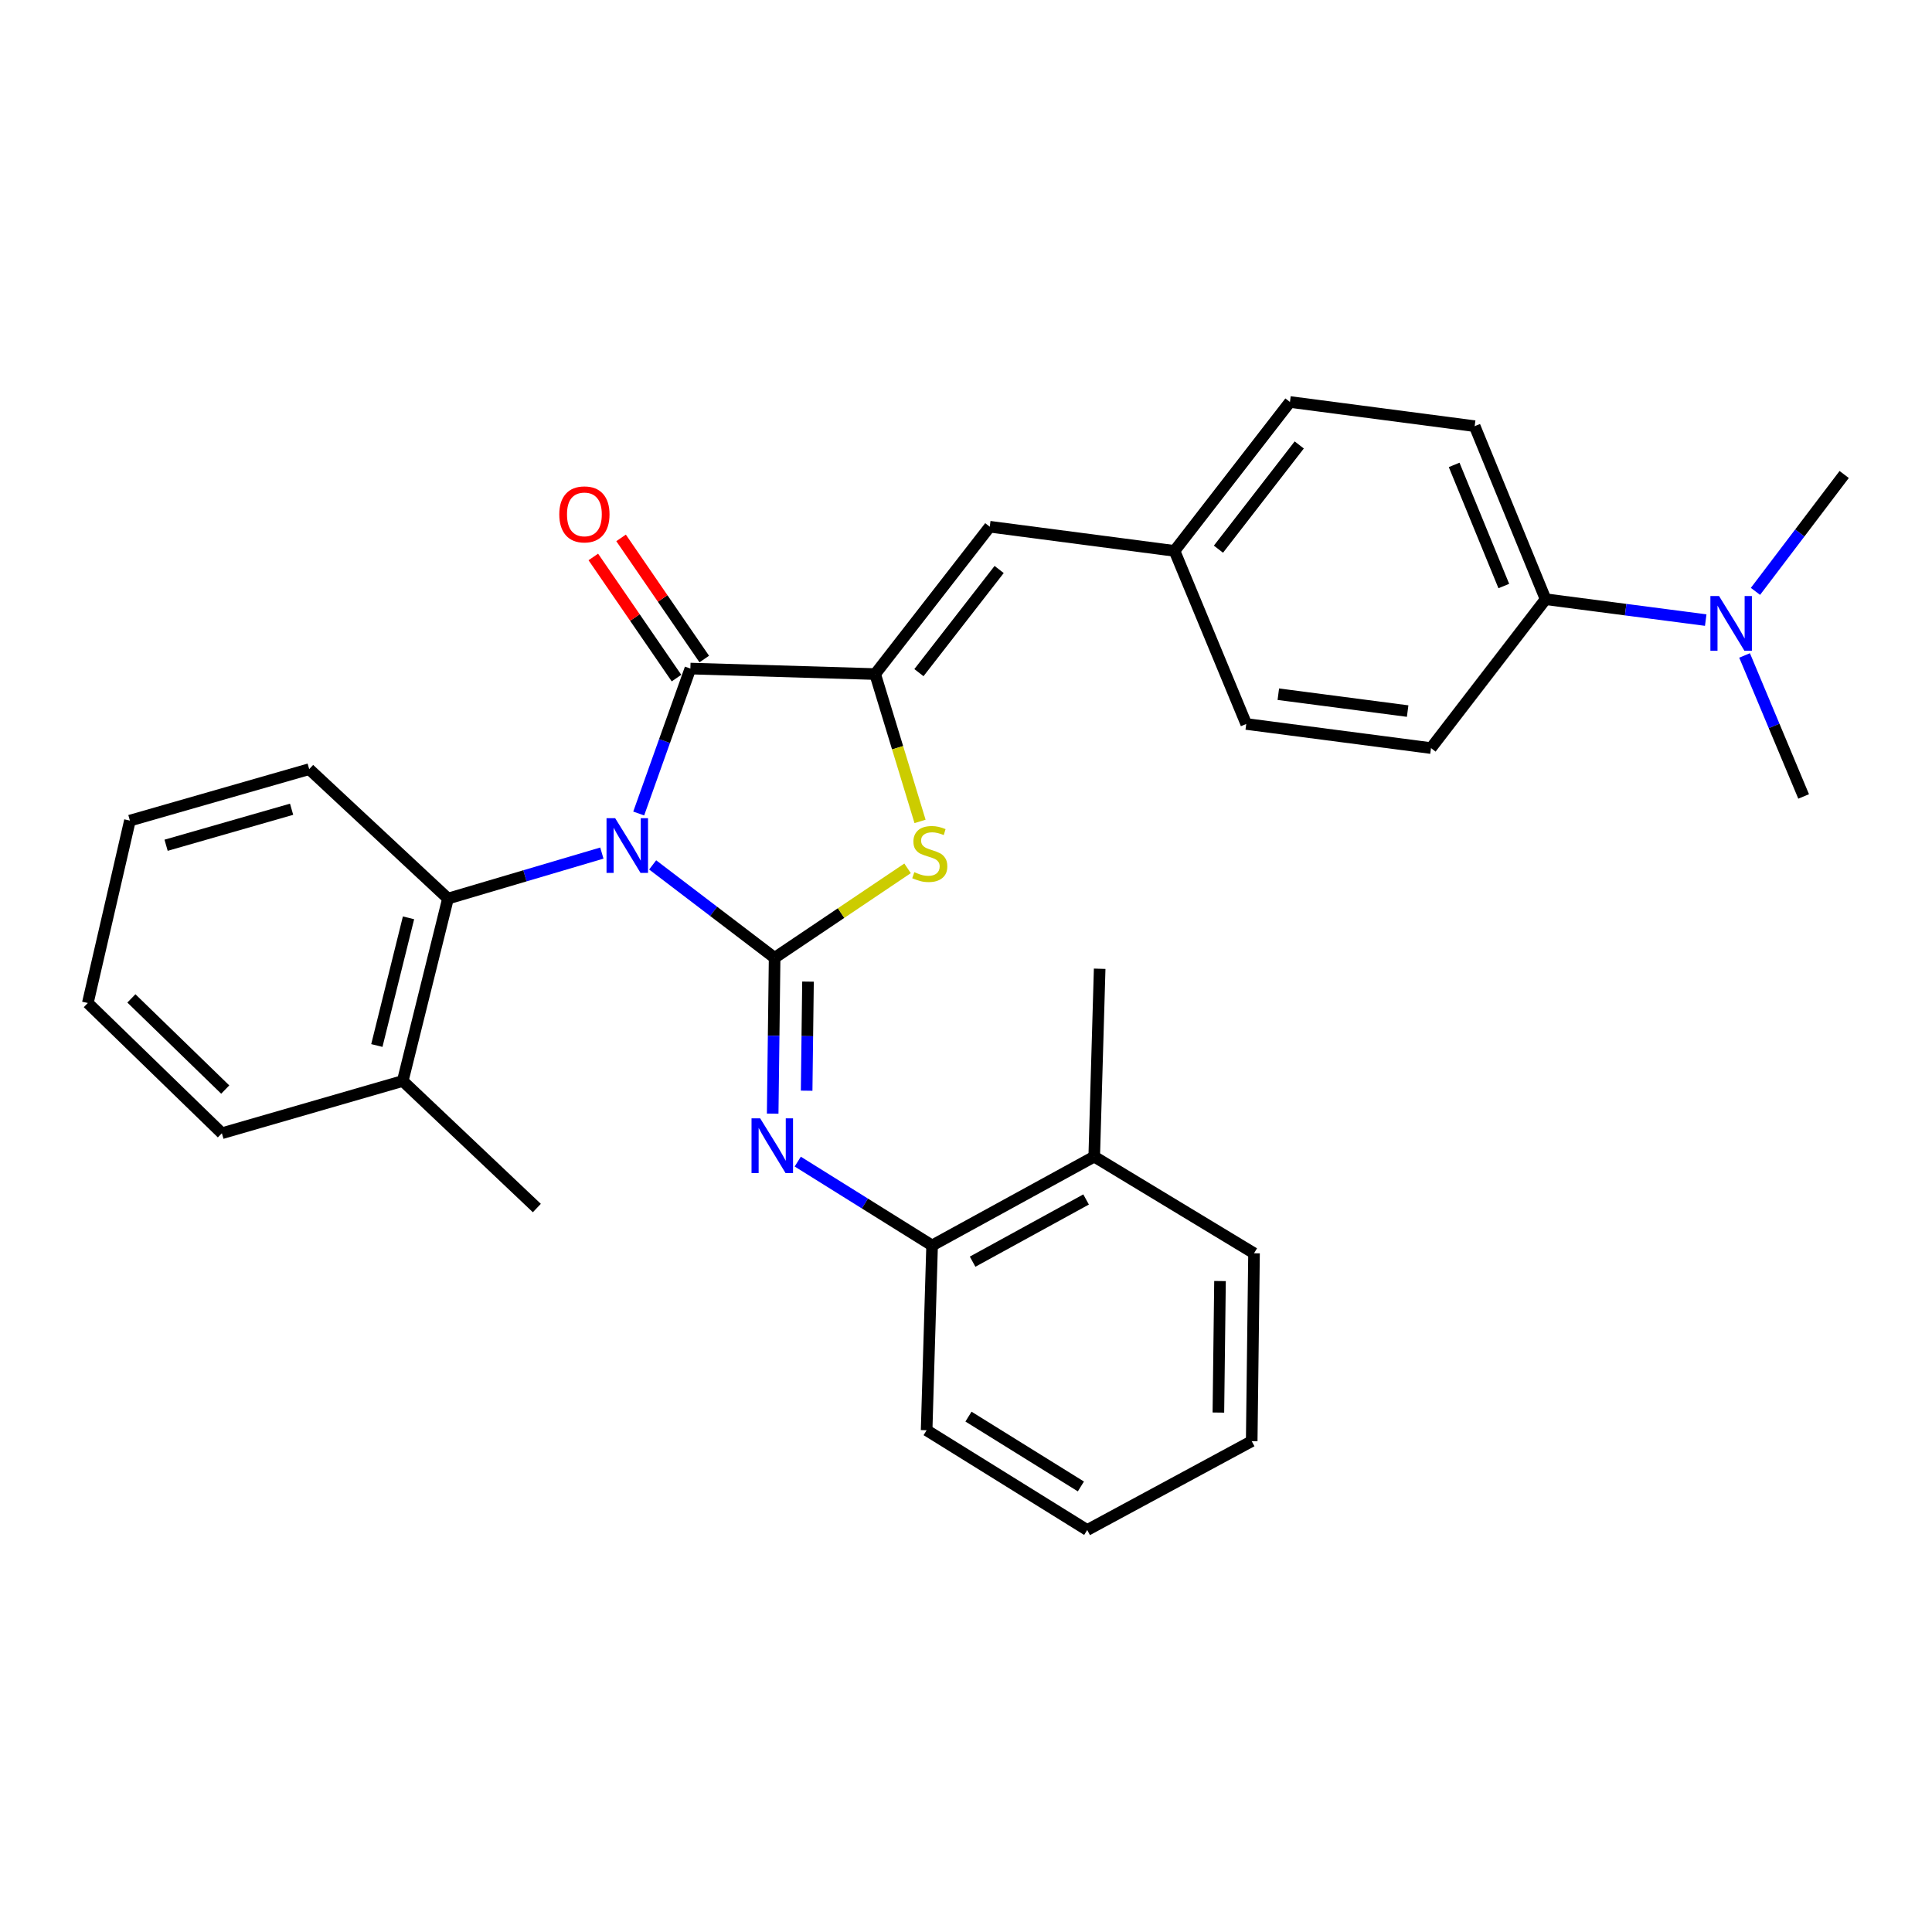 <?xml version='1.0' encoding='iso-8859-1'?>
<svg version='1.1' baseProfile='full'
              xmlns='http://www.w3.org/2000/svg'
                      xmlns:rdkit='http://www.rdkit.org/xml'
                      xmlns:xlink='http://www.w3.org/1999/xlink'
                  xml:space='preserve'
width='1000px' height='1000px' viewBox='0 0 1000 1000'>
<!-- END OF HEADER -->
<rect style='opacity:1.0;fill:#FFFFFF;stroke:none' width='1000' height='1000' x='0' y='0'> </rect>
<path class='bond-0' d='M 337.814,447.67 L 369.378,471.719' style='fill:none;fill-rule:evenodd;stroke:#0000FF;stroke-width:6px;stroke-linecap:butt;stroke-linejoin:miter;stroke-opacity:1' />
<path class='bond-0' d='M 369.378,471.719 L 400.942,495.768' style='fill:none;fill-rule:evenodd;stroke:#000000;stroke-width:6px;stroke-linecap:butt;stroke-linejoin:miter;stroke-opacity:1' />
<path class='bond-1' d='M 330.592,421.069 L 343.965,383.558' style='fill:none;fill-rule:evenodd;stroke:#0000FF;stroke-width:6px;stroke-linecap:butt;stroke-linejoin:miter;stroke-opacity:1' />
<path class='bond-1' d='M 343.965,383.558 L 357.338,346.048' style='fill:none;fill-rule:evenodd;stroke:#000000;stroke-width:6px;stroke-linecap:butt;stroke-linejoin:miter;stroke-opacity:1' />
<path class='bond-5' d='M 311.518,441.551 L 271.696,453.327' style='fill:none;fill-rule:evenodd;stroke:#0000FF;stroke-width:6px;stroke-linecap:butt;stroke-linejoin:miter;stroke-opacity:1' />
<path class='bond-5' d='M 271.696,453.327 L 231.874,465.102' style='fill:none;fill-rule:evenodd;stroke:#000000;stroke-width:6px;stroke-linecap:butt;stroke-linejoin:miter;stroke-opacity:1' />
<path class='bond-3' d='M 400.942,495.768 L 435.347,472.609' style='fill:none;fill-rule:evenodd;stroke:#000000;stroke-width:6px;stroke-linecap:butt;stroke-linejoin:miter;stroke-opacity:1' />
<path class='bond-3' d='M 435.347,472.609 L 469.753,449.449' style='fill:none;fill-rule:evenodd;stroke:#CCCC00;stroke-width:6px;stroke-linecap:butt;stroke-linejoin:miter;stroke-opacity:1' />
<path class='bond-4' d='M 400.942,495.768 L 400.44,536.097' style='fill:none;fill-rule:evenodd;stroke:#000000;stroke-width:6px;stroke-linecap:butt;stroke-linejoin:miter;stroke-opacity:1' />
<path class='bond-4' d='M 400.44,536.097 L 399.938,576.425' style='fill:none;fill-rule:evenodd;stroke:#0000FF;stroke-width:6px;stroke-linecap:butt;stroke-linejoin:miter;stroke-opacity:1' />
<path class='bond-4' d='M 418.219,508.084 L 417.868,536.314' style='fill:none;fill-rule:evenodd;stroke:#000000;stroke-width:6px;stroke-linecap:butt;stroke-linejoin:miter;stroke-opacity:1' />
<path class='bond-4' d='M 417.868,536.314 L 417.517,564.543' style='fill:none;fill-rule:evenodd;stroke:#0000FF;stroke-width:6px;stroke-linecap:butt;stroke-linejoin:miter;stroke-opacity:1' />
<path class='bond-2' d='M 357.338,346.048 L 452.979,348.895' style='fill:none;fill-rule:evenodd;stroke:#000000;stroke-width:6px;stroke-linecap:butt;stroke-linejoin:miter;stroke-opacity:1' />
<path class='bond-8' d='M 364.523,341.115 L 342.995,309.763' style='fill:none;fill-rule:evenodd;stroke:#000000;stroke-width:6px;stroke-linecap:butt;stroke-linejoin:miter;stroke-opacity:1' />
<path class='bond-8' d='M 342.995,309.763 L 321.466,278.412' style='fill:none;fill-rule:evenodd;stroke:#FF0000;stroke-width:6px;stroke-linecap:butt;stroke-linejoin:miter;stroke-opacity:1' />
<path class='bond-8' d='M 350.154,350.981 L 328.626,319.629' style='fill:none;fill-rule:evenodd;stroke:#000000;stroke-width:6px;stroke-linecap:butt;stroke-linejoin:miter;stroke-opacity:1' />
<path class='bond-8' d='M 328.626,319.629 L 307.098,288.278' style='fill:none;fill-rule:evenodd;stroke:#FF0000;stroke-width:6px;stroke-linecap:butt;stroke-linejoin:miter;stroke-opacity:1' />
<path class='bond-6' d='M 452.979,348.895 L 512.298,272.63' style='fill:none;fill-rule:evenodd;stroke:#000000;stroke-width:6px;stroke-linecap:butt;stroke-linejoin:miter;stroke-opacity:1' />
<path class='bond-6' d='M 475.634,348.156 L 517.158,294.771' style='fill:none;fill-rule:evenodd;stroke:#000000;stroke-width:6px;stroke-linecap:butt;stroke-linejoin:miter;stroke-opacity:1' />
<path class='bond-30' d='M 452.979,348.895 L 464.596,387.028' style='fill:none;fill-rule:evenodd;stroke:#000000;stroke-width:6px;stroke-linecap:butt;stroke-linejoin:miter;stroke-opacity:1' />
<path class='bond-30' d='M 464.596,387.028 L 476.213,425.162' style='fill:none;fill-rule:evenodd;stroke:#CCCC00;stroke-width:6px;stroke-linecap:butt;stroke-linejoin:miter;stroke-opacity:1' />
<path class='bond-7' d='M 412.909,601.243 L 447.682,622.949' style='fill:none;fill-rule:evenodd;stroke:#0000FF;stroke-width:6px;stroke-linecap:butt;stroke-linejoin:miter;stroke-opacity:1' />
<path class='bond-7' d='M 447.682,622.949 L 482.454,644.656' style='fill:none;fill-rule:evenodd;stroke:#000000;stroke-width:6px;stroke-linecap:butt;stroke-linejoin:miter;stroke-opacity:1' />
<path class='bond-11' d='M 231.874,465.102 L 208.46,559.513' style='fill:none;fill-rule:evenodd;stroke:#000000;stroke-width:6px;stroke-linecap:butt;stroke-linejoin:miter;stroke-opacity:1' />
<path class='bond-11' d='M 211.445,475.068 L 195.055,541.155' style='fill:none;fill-rule:evenodd;stroke:#000000;stroke-width:6px;stroke-linecap:butt;stroke-linejoin:miter;stroke-opacity:1' />
<path class='bond-18' d='M 231.874,465.102 L 160.045,398.114' style='fill:none;fill-rule:evenodd;stroke:#000000;stroke-width:6px;stroke-linecap:butt;stroke-linejoin:miter;stroke-opacity:1' />
<path class='bond-13' d='M 512.298,272.63 L 607.928,285.141' style='fill:none;fill-rule:evenodd;stroke:#000000;stroke-width:6px;stroke-linecap:butt;stroke-linejoin:miter;stroke-opacity:1' />
<path class='bond-12' d='M 482.454,644.656 L 566.368,598.661' style='fill:none;fill-rule:evenodd;stroke:#000000;stroke-width:6px;stroke-linecap:butt;stroke-linejoin:miter;stroke-opacity:1' />
<path class='bond-12' d='M 503.419,653.041 L 562.159,620.845' style='fill:none;fill-rule:evenodd;stroke:#000000;stroke-width:6px;stroke-linecap:butt;stroke-linejoin:miter;stroke-opacity:1' />
<path class='bond-19' d='M 482.454,644.656 L 479.617,740.297' style='fill:none;fill-rule:evenodd;stroke:#000000;stroke-width:6px;stroke-linecap:butt;stroke-linejoin:miter;stroke-opacity:1' />
<path class='bond-9' d='M 800.003,310.153 L 763.284,220.584' style='fill:none;fill-rule:evenodd;stroke:#000000;stroke-width:6px;stroke-linecap:butt;stroke-linejoin:miter;stroke-opacity:1' />
<path class='bond-9' d='M 778.368,303.328 L 752.665,240.63' style='fill:none;fill-rule:evenodd;stroke:#000000;stroke-width:6px;stroke-linecap:butt;stroke-linejoin:miter;stroke-opacity:1' />
<path class='bond-10' d='M 800.003,310.153 L 841.441,315.555' style='fill:none;fill-rule:evenodd;stroke:#000000;stroke-width:6px;stroke-linecap:butt;stroke-linejoin:miter;stroke-opacity:1' />
<path class='bond-10' d='M 841.441,315.555 L 882.879,320.957' style='fill:none;fill-rule:evenodd;stroke:#0000FF;stroke-width:6px;stroke-linecap:butt;stroke-linejoin:miter;stroke-opacity:1' />
<path class='bond-32' d='M 800.003,310.153 L 740.684,387.211' style='fill:none;fill-rule:evenodd;stroke:#000000;stroke-width:6px;stroke-linecap:butt;stroke-linejoin:miter;stroke-opacity:1' />
<path class='bond-20' d='M 902.989,339.261 L 918.276,375.751' style='fill:none;fill-rule:evenodd;stroke:#0000FF;stroke-width:6px;stroke-linecap:butt;stroke-linejoin:miter;stroke-opacity:1' />
<path class='bond-20' d='M 918.276,375.751 L 933.562,412.242' style='fill:none;fill-rule:evenodd;stroke:#000000;stroke-width:6px;stroke-linecap:butt;stroke-linejoin:miter;stroke-opacity:1' />
<path class='bond-21' d='M 908.624,306.094 L 931.585,275.844' style='fill:none;fill-rule:evenodd;stroke:#0000FF;stroke-width:6px;stroke-linecap:butt;stroke-linejoin:miter;stroke-opacity:1' />
<path class='bond-21' d='M 931.585,275.844 L 954.545,245.595' style='fill:none;fill-rule:evenodd;stroke:#000000;stroke-width:6px;stroke-linecap:butt;stroke-linejoin:miter;stroke-opacity:1' />
<path class='bond-22' d='M 208.46,559.513 L 277.869,625.28' style='fill:none;fill-rule:evenodd;stroke:#000000;stroke-width:6px;stroke-linecap:butt;stroke-linejoin:miter;stroke-opacity:1' />
<path class='bond-24' d='M 208.46,559.513 L 114.844,586.567' style='fill:none;fill-rule:evenodd;stroke:#000000;stroke-width:6px;stroke-linecap:butt;stroke-linejoin:miter;stroke-opacity:1' />
<path class='bond-23' d='M 566.368,598.661 L 569.186,501.423' style='fill:none;fill-rule:evenodd;stroke:#000000;stroke-width:6px;stroke-linecap:butt;stroke-linejoin:miter;stroke-opacity:1' />
<path class='bond-25' d='M 566.368,598.661 L 649.081,648.694' style='fill:none;fill-rule:evenodd;stroke:#000000;stroke-width:6px;stroke-linecap:butt;stroke-linejoin:miter;stroke-opacity:1' />
<path class='bond-16' d='M 607.928,285.141 L 667.673,208.063' style='fill:none;fill-rule:evenodd;stroke:#000000;stroke-width:6px;stroke-linecap:butt;stroke-linejoin:miter;stroke-opacity:1' />
<path class='bond-16' d='M 630.666,284.257 L 672.487,230.303' style='fill:none;fill-rule:evenodd;stroke:#000000;stroke-width:6px;stroke-linecap:butt;stroke-linejoin:miter;stroke-opacity:1' />
<path class='bond-17' d='M 607.928,285.141 L 645.053,374.729' style='fill:none;fill-rule:evenodd;stroke:#000000;stroke-width:6px;stroke-linecap:butt;stroke-linejoin:miter;stroke-opacity:1' />
<path class='bond-14' d='M 763.284,220.584 L 667.673,208.063' style='fill:none;fill-rule:evenodd;stroke:#000000;stroke-width:6px;stroke-linecap:butt;stroke-linejoin:miter;stroke-opacity:1' />
<path class='bond-15' d='M 740.684,387.211 L 645.053,374.729' style='fill:none;fill-rule:evenodd;stroke:#000000;stroke-width:6px;stroke-linecap:butt;stroke-linejoin:miter;stroke-opacity:1' />
<path class='bond-15' d='M 728.595,368.056 L 661.654,359.319' style='fill:none;fill-rule:evenodd;stroke:#000000;stroke-width:6px;stroke-linecap:butt;stroke-linejoin:miter;stroke-opacity:1' />
<path class='bond-26' d='M 160.045,398.114 L 67.242,424.743' style='fill:none;fill-rule:evenodd;stroke:#000000;stroke-width:6px;stroke-linecap:butt;stroke-linejoin:miter;stroke-opacity:1' />
<path class='bond-26' d='M 150.931,418.862 L 85.969,437.502' style='fill:none;fill-rule:evenodd;stroke:#000000;stroke-width:6px;stroke-linecap:butt;stroke-linejoin:miter;stroke-opacity:1' />
<path class='bond-27' d='M 479.617,740.297 L 562.737,791.937' style='fill:none;fill-rule:evenodd;stroke:#000000;stroke-width:6px;stroke-linecap:butt;stroke-linejoin:miter;stroke-opacity:1' />
<path class='bond-27' d='M 501.283,733.238 L 559.467,769.386' style='fill:none;fill-rule:evenodd;stroke:#000000;stroke-width:6px;stroke-linecap:butt;stroke-linejoin:miter;stroke-opacity:1' />
<path class='bond-31' d='M 114.844,586.567 L 45.455,519.163' style='fill:none;fill-rule:evenodd;stroke:#000000;stroke-width:6px;stroke-linecap:butt;stroke-linejoin:miter;stroke-opacity:1' />
<path class='bond-31' d='M 116.58,563.954 L 68.007,516.771' style='fill:none;fill-rule:evenodd;stroke:#000000;stroke-width:6px;stroke-linecap:butt;stroke-linejoin:miter;stroke-opacity:1' />
<path class='bond-33' d='M 649.081,648.694 L 647.881,745.942' style='fill:none;fill-rule:evenodd;stroke:#000000;stroke-width:6px;stroke-linecap:butt;stroke-linejoin:miter;stroke-opacity:1' />
<path class='bond-33' d='M 631.473,663.066 L 630.633,731.139' style='fill:none;fill-rule:evenodd;stroke:#000000;stroke-width:6px;stroke-linecap:butt;stroke-linejoin:miter;stroke-opacity:1' />
<path class='bond-28' d='M 67.242,424.743 L 45.455,519.163' style='fill:none;fill-rule:evenodd;stroke:#000000;stroke-width:6px;stroke-linecap:butt;stroke-linejoin:miter;stroke-opacity:1' />
<path class='bond-29' d='M 562.737,791.937 L 647.881,745.942' style='fill:none;fill-rule:evenodd;stroke:#000000;stroke-width:6px;stroke-linecap:butt;stroke-linejoin:miter;stroke-opacity:1' />
<path  class='atom-0' d='M 318.417 423.5
L 327.697 438.5
Q 328.617 439.98, 330.097 442.66
Q 331.577 445.34, 331.657 445.5
L 331.657 423.5
L 335.417 423.5
L 335.417 451.82
L 331.537 451.82
L 321.577 435.42
Q 320.417 433.5, 319.177 431.3
Q 317.977 429.1, 317.617 428.42
L 317.617 451.82
L 313.937 451.82
L 313.937 423.5
L 318.417 423.5
' fill='#0000FF'/>
<path  class='atom-4' d='M 473.253 451.428
Q 473.573 451.548, 474.893 452.108
Q 476.213 452.668, 477.653 453.028
Q 479.133 453.348, 480.573 453.348
Q 483.253 453.348, 484.813 452.068
Q 486.373 450.748, 486.373 448.468
Q 486.373 446.908, 485.573 445.948
Q 484.813 444.988, 483.613 444.468
Q 482.413 443.948, 480.413 443.348
Q 477.893 442.588, 476.373 441.868
Q 474.893 441.148, 473.813 439.628
Q 472.773 438.108, 472.773 435.548
Q 472.773 431.988, 475.173 429.788
Q 477.613 427.588, 482.413 427.588
Q 485.693 427.588, 489.413 429.148
L 488.493 432.228
Q 485.093 430.828, 482.533 430.828
Q 479.773 430.828, 478.253 431.988
Q 476.733 433.108, 476.773 435.068
Q 476.773 436.588, 477.533 437.508
Q 478.333 438.428, 479.453 438.948
Q 480.613 439.468, 482.533 440.068
Q 485.093 440.868, 486.613 441.668
Q 488.133 442.468, 489.213 444.108
Q 490.333 445.708, 490.333 448.468
Q 490.333 452.388, 487.693 454.508
Q 485.093 456.588, 480.733 456.588
Q 478.213 456.588, 476.293 456.028
Q 474.413 455.508, 472.173 454.588
L 473.253 451.428
' fill='#CCCC00'/>
<path  class='atom-5' d='M 393.471 578.856
L 402.751 593.856
Q 403.671 595.336, 405.151 598.016
Q 406.631 600.696, 406.711 600.856
L 406.711 578.856
L 410.471 578.856
L 410.471 607.176
L 406.591 607.176
L 396.631 590.776
Q 395.471 588.856, 394.231 586.656
Q 393.031 584.456, 392.671 583.776
L 392.671 607.176
L 388.991 607.176
L 388.991 578.856
L 393.471 578.856
' fill='#0000FF'/>
<path  class='atom-9' d='M 289.484 266.242
Q 289.484 259.442, 292.844 255.642
Q 296.204 251.842, 302.484 251.842
Q 308.764 251.842, 312.124 255.642
Q 315.484 259.442, 315.484 266.242
Q 315.484 273.122, 312.084 277.042
Q 308.684 280.922, 302.484 280.922
Q 296.244 280.922, 292.844 277.042
Q 289.484 273.162, 289.484 266.242
M 302.484 277.722
Q 306.804 277.722, 309.124 274.842
Q 311.484 271.922, 311.484 266.242
Q 311.484 260.682, 309.124 257.882
Q 306.804 255.042, 302.484 255.042
Q 298.164 255.042, 295.804 257.842
Q 293.484 260.642, 293.484 266.242
Q 293.484 271.962, 295.804 274.842
Q 298.164 277.722, 302.484 277.722
' fill='#FF0000'/>
<path  class='atom-11' d='M 889.78 308.513
L 899.06 323.513
Q 899.98 324.993, 901.46 327.673
Q 902.94 330.353, 903.02 330.513
L 903.02 308.513
L 906.78 308.513
L 906.78 336.833
L 902.9 336.833
L 892.94 320.433
Q 891.78 318.513, 890.54 316.313
Q 889.34 314.113, 888.98 313.433
L 888.98 336.833
L 885.3 336.833
L 885.3 308.513
L 889.78 308.513
' fill='#0000FF'/>
</svg>

